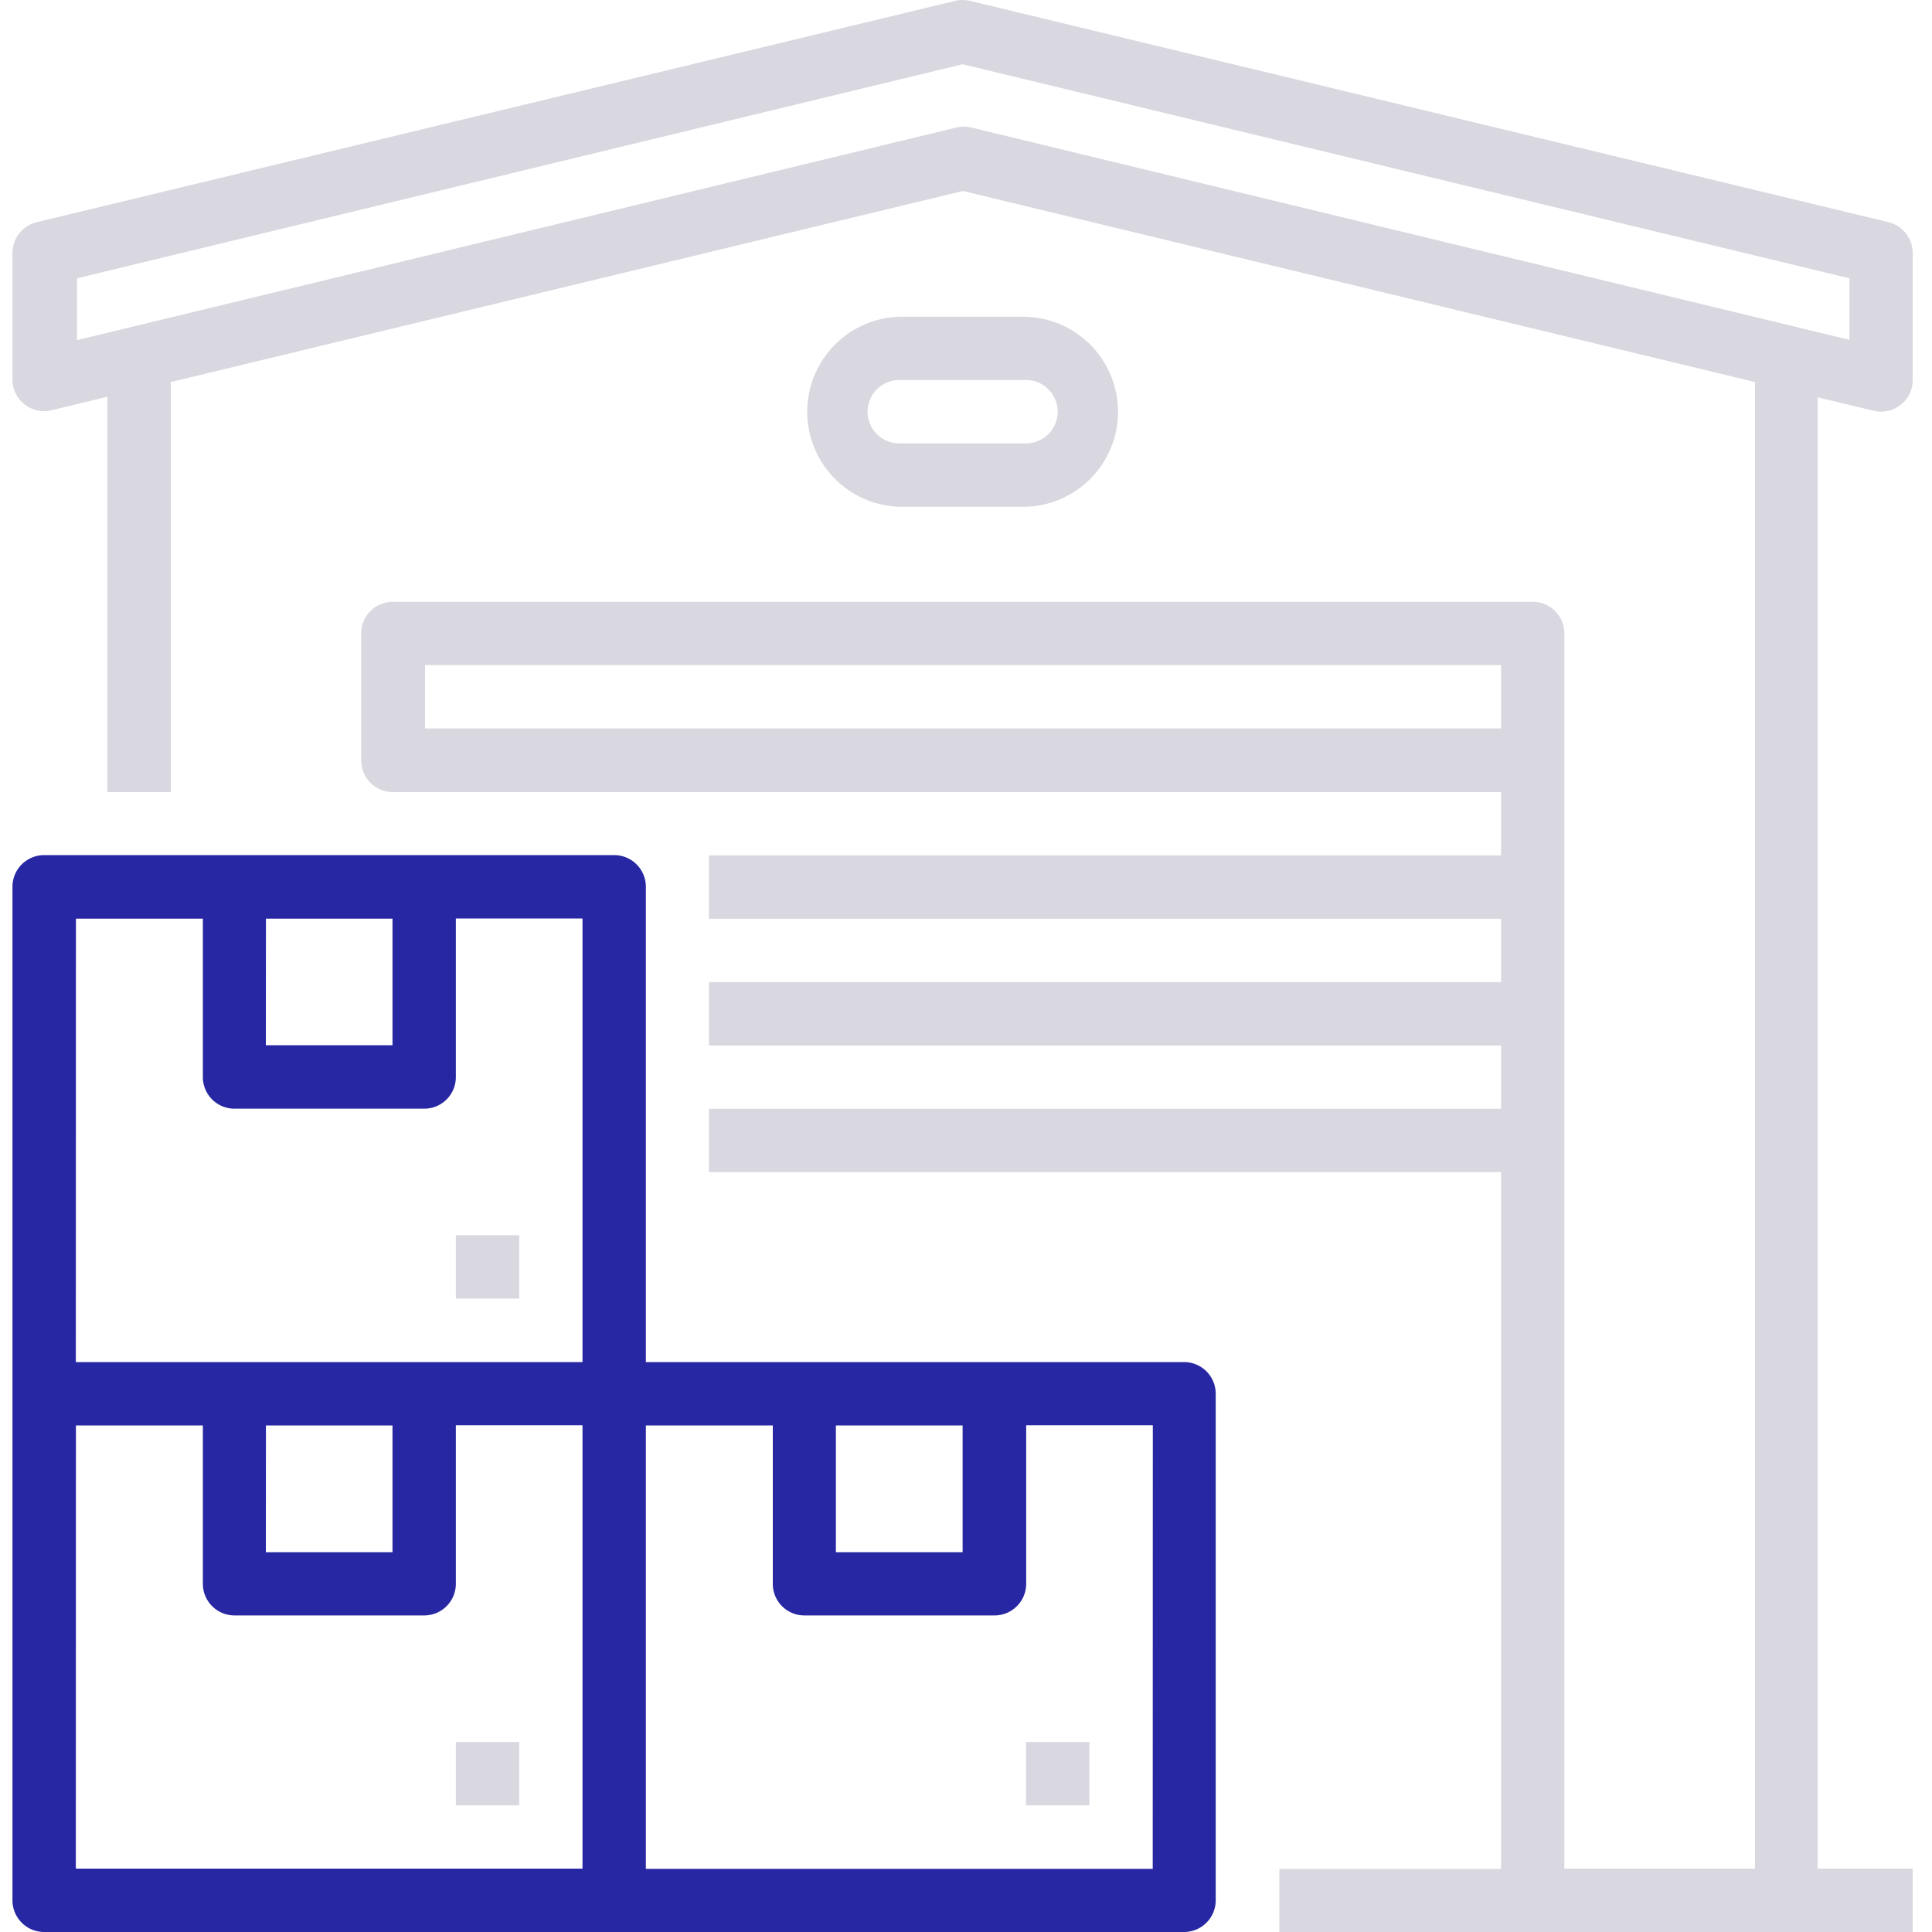 <svg id="Layer_1" data-name="Layer 1" xmlns="http://www.w3.org/2000/svg" viewBox="0 0 200 200"><defs><style>.cls-2{fill:#d9d8e0;}.cls-1{fill:#2727a3;}</style></defs><g id="Outline"><rect class="cls-2" x="47.19" y="180.33" width="6.56" height="6.56"/><path class="cls-1" d="M122.6,141H66.86V91.8a3.28,3.28,0,0,0-3.28-3.28h-59A3.28,3.28,0,0,0,1.29,91.8V196.72A3.28,3.28,0,0,0,4.57,200h118a3.28,3.28,0,0,0,3.28-3.28V144.26A3.28,3.28,0,0,0,122.6,141Zm-36.07,6.56H99.65v13.12H86.53Zm-59-52.46H40.63V108.2H27.52Zm-19.67,0H21v16.4a3.27,3.27,0,0,0,3.28,3.27H43.91a3.27,3.27,0,0,0,3.28-3.27V95.08H60.3V141H7.85Zm19.67,52.46H40.63v13.12H27.52Zm-19.67,0H21v16.39a3.28,3.28,0,0,0,3.28,3.28H43.91a3.28,3.28,0,0,0,3.28-3.28V147.54H60.3v45.9H7.85Zm111.47,45.9H66.86v-45.9H80v16.39a3.27,3.27,0,0,0,3.28,3.28h19.67a3.28,3.28,0,0,0,3.28-3.28V147.54h13.11Z"/><rect class="cls-2" x="106.21" y="180.33" width="6.56" height="6.56"/><rect class="cls-2" x="47.19" y="127.87" width="6.56" height="6.56"/><path class="cls-2" d="M194,42.53a3.27,3.27,0,0,0,4-3.26v-13A3.29,3.29,0,0,0,195.5,23L100.42.09a3.34,3.34,0,0,0-1.54,0L3.8,23a3.29,3.29,0,0,0-2.51,3.19v13a3.38,3.38,0,0,0,.56,1.93,3.29,3.29,0,0,0,3.49,1.35l5.78-1.4V82h6.56V39.55l82-19.78,82,19.78V193.44H161.94V65.57a3.26,3.26,0,0,0-3.27-3.27h-118a3.27,3.27,0,0,0-3.28,3.27V78.69A3.28,3.28,0,0,0,40.63,82H155.39v6.55h-82v6.56h82v6.56h-82v6.56h82v6.55h-82v6.56h82v72.13H132.44V200H198v-6.56h-9.84V41.13Zm-150,32.88V68.85H155.39v6.56Zm55.74-62.3a3.32,3.32,0,0,0-.77.1l-91,22V28.81L99.65,6.65l91.8,22.16v6.37l-91-22A3.32,3.32,0,0,0,99.65,13.11Z"/><path class="cls-2" d="M106.21,52.46a9.84,9.84,0,0,0,0-19.67H93.09a9.84,9.84,0,0,0,0,19.67Zm-16.4-9.84a3.29,3.29,0,0,1,3.28-3.28h13.12a3.28,3.28,0,1,1,0,6.56H93.09A3.28,3.28,0,0,1,89.81,42.62Z"/></g></svg>